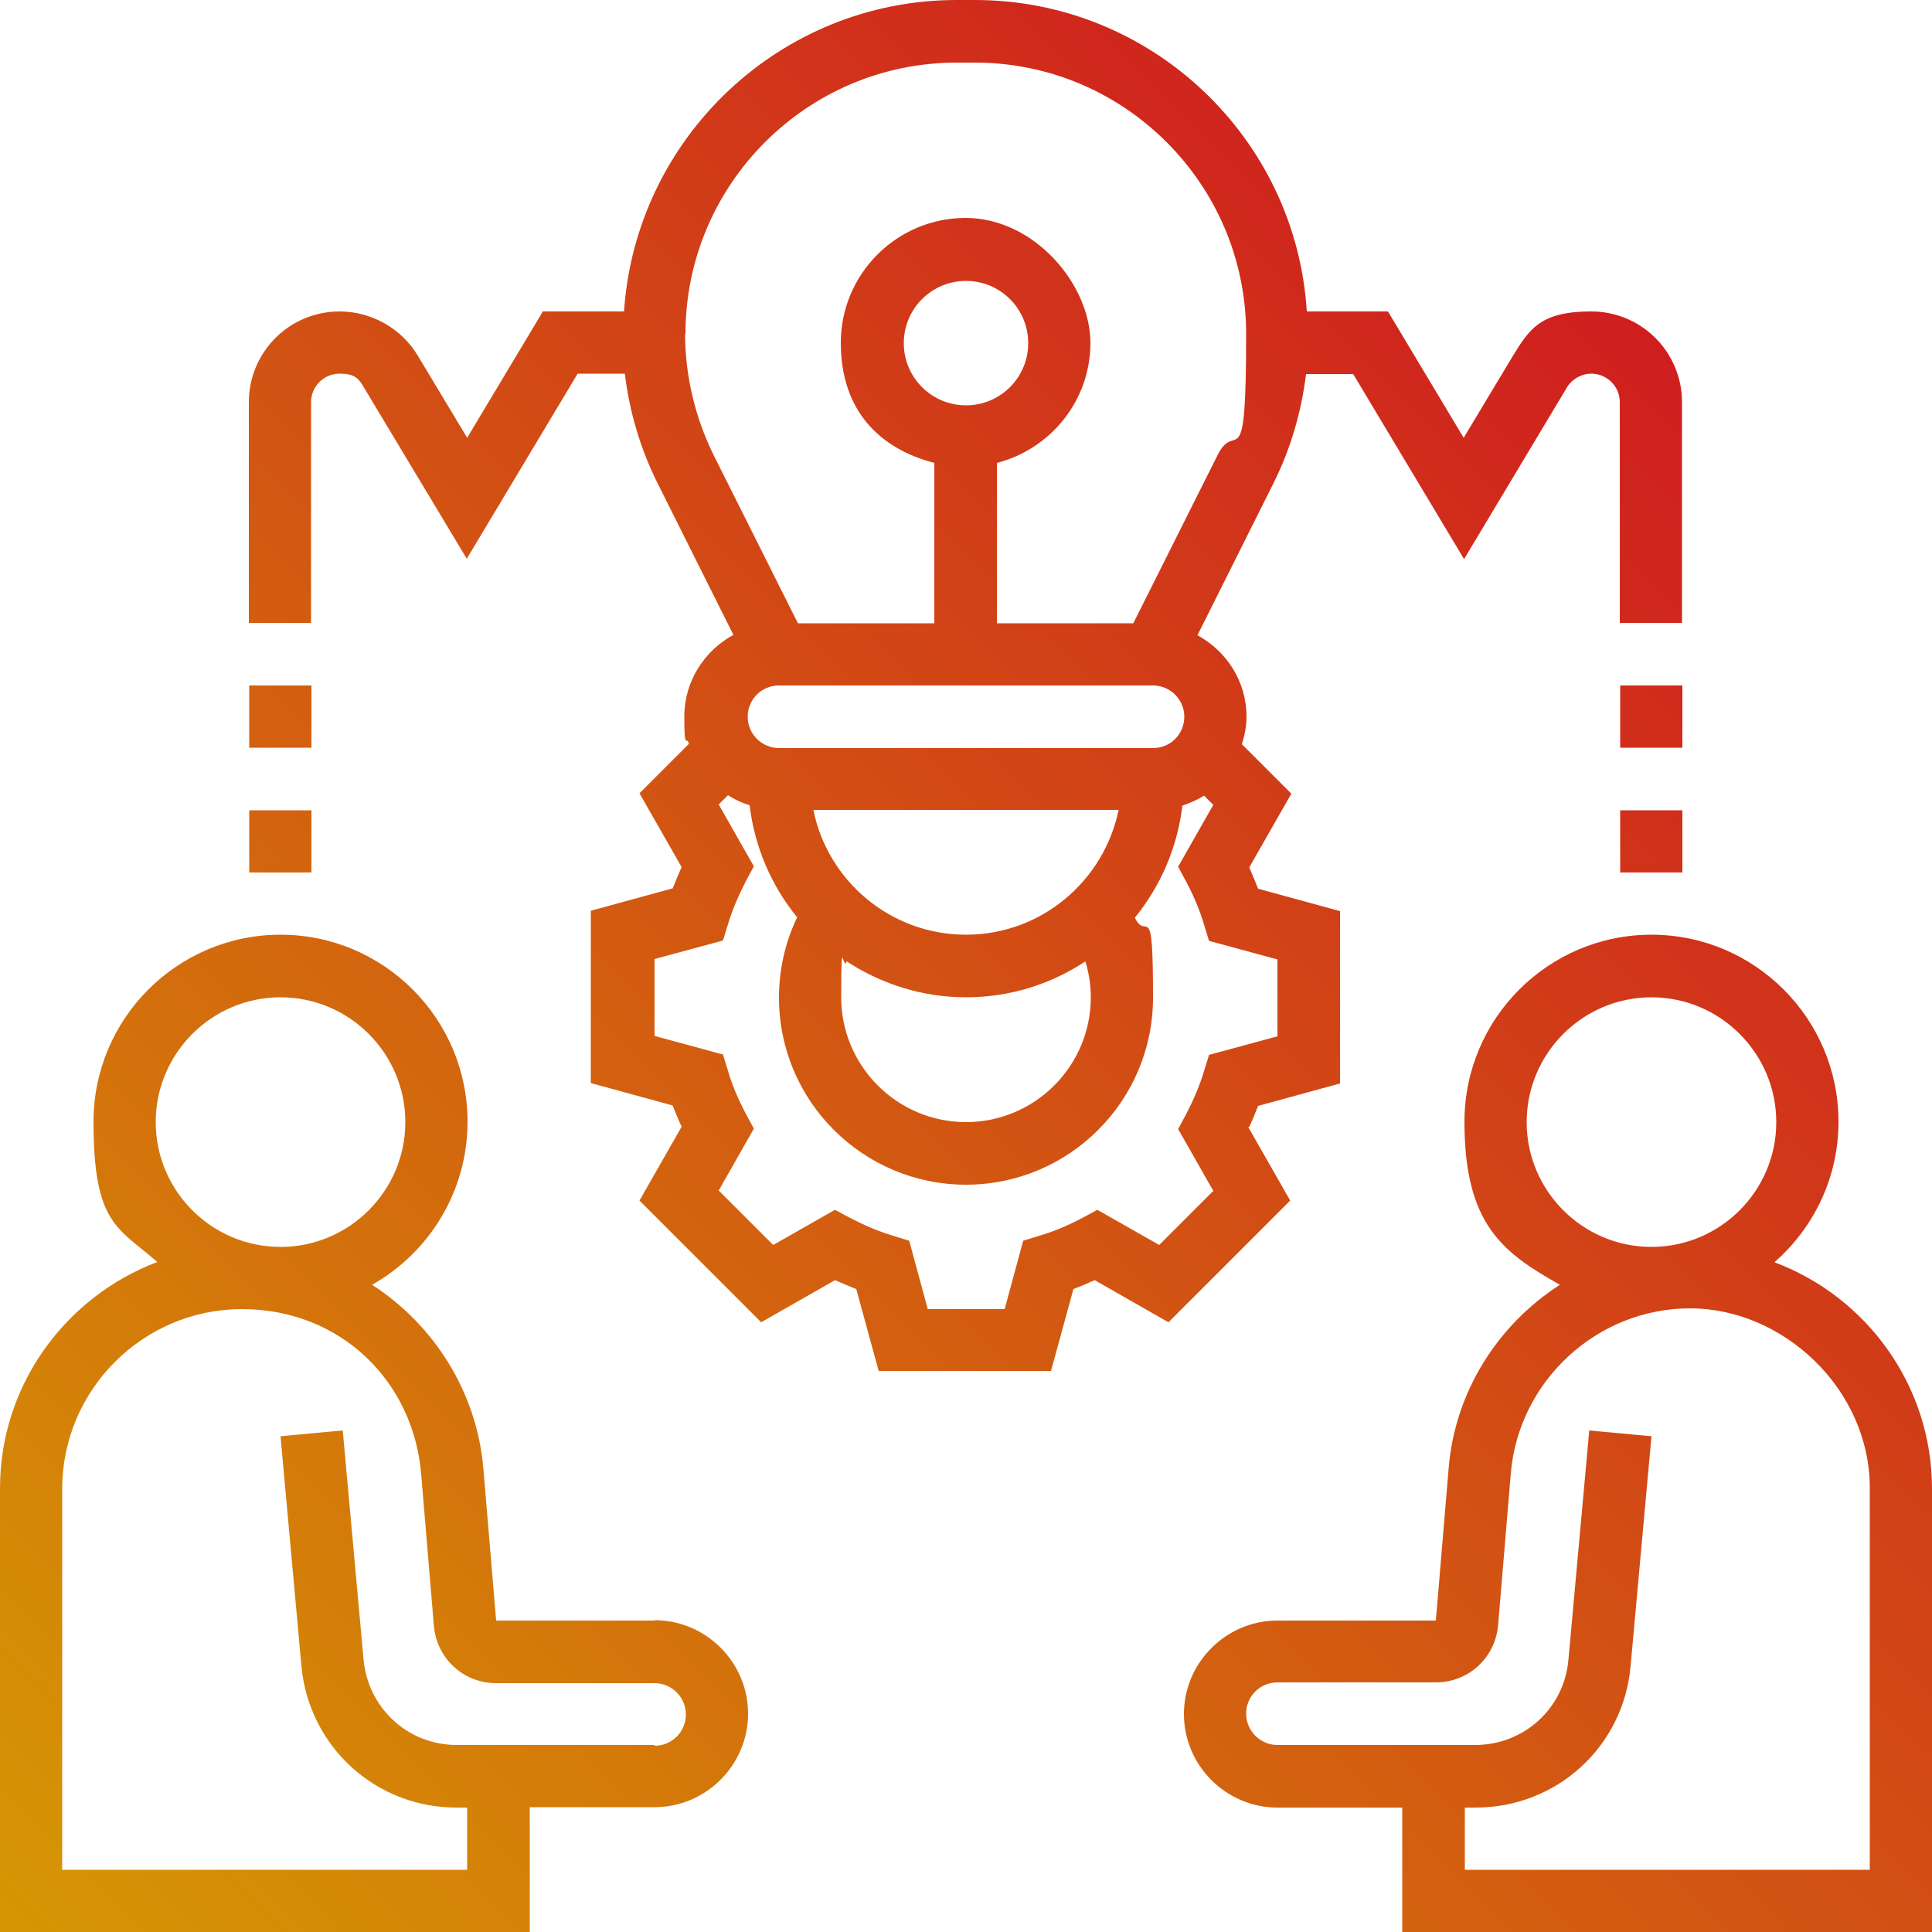 <?xml version="1.0" encoding="UTF-8"?>
<svg id="_Ñëîé_1" xmlns="http://www.w3.org/2000/svg" version="1.1" xmlns:xlink="http://www.w3.org/1999/xlink" viewBox="0 0 500 500">
  <!-- Generator: Adobe Illustrator 29.0.0, SVG Export Plug-In . SVG Version: 2.1.0 Build 186)  -->
  <defs>
    <style>
      .st0 {
        fill: url(#linear-gradient);
      }
    </style>
    <linearGradient id="linear-gradient" x1="39.7" y1="-37.7" x2="460.2" y2="382.8" gradientTransform="translate(0 502) scale(1 -1)" gradientUnits="userSpaceOnUse">
      <stop offset="0" stop-color="#d59703"/>
      <stop offset="1" stop-color="#d01e1f"/>
    </linearGradient>
  </defs>
  <path class="st0" d="M459.3,326.6c10.1-8.9,16.5-21.8,16.5-36.3,0-26.7-21.7-48.4-48.4-48.4s-48.4,21.7-48.4,48.4,10,33.9,24.7,42.2c-16,10.3-27.2,27.6-28.8,47.6l-3.3,39.3h-41c-13.3,0-24.2,10.9-24.2,24.2s10.9,24.2,24.2,24.2h32.3v32.3h137.1v-114.8c0-26.8-17-49.7-40.7-58.6h0ZM427.4,258.1c17.8,0,32.3,14.5,32.3,32.3s-14.5,32.3-32.3,32.3-32.3-14.5-32.3-32.3,14.5-32.3,32.3-32.3h0ZM483.9,483.9h-104.8v-16.1h2.8c21,0,38.3-15.8,40.1-36.7l5.4-59.4-16.1-1.5-5.4,59.4c-1.1,12.5-11.5,22-24.1,22h-51.2c-4.4,0-8.1-3.6-8.1-8.1s3.6-8.1,8.1-8.1h41c8.4,0,15.3-6.3,16.1-14.7l3.3-39.4c2-23.9,22.3-42.7,46.4-42.7s46.5,20.9,46.5,46.5v98.6h0ZM169.4,419.4h-41c0,0-3.3-39.3-3.3-39.3-1.7-20-12.9-37.3-28.8-47.6,14.7-8.3,24.7-24.1,24.7-42.2,0-26.7-21.7-48.4-48.4-48.4s-48.4,21.7-48.4,48.4,6.4,27.4,16.5,36.3C17,335.6,0,358.4,0,385.2v114.8h137.1v-32.3h32.3c13.3,0,24.2-10.9,24.2-24.2s-10.9-24.2-24.2-24.2h0ZM72.6,258.1c17.8,0,32.3,14.5,32.3,32.3s-14.5,32.3-32.3,32.3-32.3-14.5-32.3-32.3,14.5-32.3,32.3-32.3h0ZM169.4,451.6h-51.2c-12.6,0-22.9-9.5-24.1-22l-5.4-59.4-16.1,1.5,5.4,59.4c1.9,20.9,19.2,36.7,40.1,36.7h2.8v16.1H16.1v-98.6c0-25.6,20.9-46.5,46.5-46.5s44.4,18.7,46.4,42.7l3.3,39.4c.8,8.4,7.7,14.7,16.1,14.7h41c4.4,0,8.1,3.6,8.1,8.1s-3.6,8.1-8.1,8.1h0ZM323.3,291.7c.8-1.8,1.6-3.7,2.3-5.5l21.2-5.8v-44.6l-21.2-5.8c-.7-1.8-1.5-3.7-2.3-5.5l10.9-19.1-12.8-12.8c.7-2.3,1.2-4.6,1.2-7.1,0-9.2-5.2-17-12.7-21.1l19.7-39.4c4.4-8.8,7.2-18.4,8.4-28.2h12.2l28.7,47.9,26.6-44.4c1.3-2.2,3.8-3.6,6.3-3.6,4.1,0,7.4,3.3,7.4,7.4v57.1h16.1v-57.1c0-13-10.5-23.5-23.5-23.5s-15.9,4.4-20.2,11.4l-12.8,21.3-19.6-32.7h-21C335.4,35.7,298,0,252.3,0h-4.7c-45.7,0-83.1,35.7-86.1,80.6h-21l-19.6,32.7-12.8-21.3c-4.2-7-12-11.4-20.2-11.4-13,0-23.5,10.5-23.5,23.5v57.1h16.1v-57.1c0-4.1,3.3-7.4,7.4-7.4s5,1.4,6.3,3.6l26.6,44.3,28.7-47.9h12.2c1.2,9.8,4,19.4,8.4,28.2l19.7,39.4c-7.5,4.1-12.7,12-12.7,21.1s.5,4.8,1.2,7.1l-12.8,12.8,10.9,19.1c-.8,1.8-1.6,3.7-2.3,5.5l-21.2,5.8v44.6l21.2,5.8c.7,1.9,1.5,3.7,2.3,5.5l-10.9,19.1,31.5,31.5,19.1-10.9c1.8.8,3.7,1.6,5.5,2.3l5.8,21.2h44.6l5.8-21.2c1.9-.7,3.7-1.5,5.5-2.3l19.1,10.9,31.5-31.5-10.9-19.1h0ZM282.3,258.1c0,17.8-14.5,32.3-32.3,32.3s-32.3-14.5-32.3-32.3.5-6.3,1.4-9.3c8.9,5.8,19.5,9.3,30.9,9.3s22-3.4,30.9-9.3c.9,3,1.4,6.1,1.4,9.3h0ZM201.6,177.4h96.8c4.4,0,8.1,3.6,8.1,8.1s-3.6,8.1-8.1,8.1h-96.8c-4.4,0-8.1-3.6-8.1-8.1s3.6-8.1,8.1-8.1ZM250,241.9c-19.5,0-35.8-13.9-39.5-32.3h79c-3.8,18.4-20,32.3-39.5,32.3h0ZM177.4,86.4c0-38.7,31.5-70.2,70.2-70.2h4.7c38.7,0,70.2,31.5,70.2,70.2s-2.6,21.7-7.4,31.4l-21.8,43.5h-35.3v-41.5c13.9-3.6,24.2-16.1,24.2-31.1s-14.5-32.3-32.3-32.3-32.3,14.5-32.3,32.3,10.3,27.5,24.2,31.1v41.5h-35.3l-21.8-43.5c-4.8-9.7-7.4-20.6-7.4-31.4h0ZM250,104.9c-8.9,0-16.1-7.2-16.1-16.1s7.2-16.1,16.1-16.1,16.1,7.2,16.1,16.1-7.2,16.1-16.1,16.1ZM300,322.2l-16-9.1-3.9,2.1c-3.6,1.9-7.3,3.5-11.1,4.6l-4.2,1.3-4.8,17.7h-19.9l-4.8-17.7-4.2-1.3c-3.7-1.1-7.4-2.7-11.1-4.6l-3.9-2.1-16,9.1-14.1-14.1,9.1-16-2.1-3.9c-1.9-3.6-3.5-7.3-4.6-11.1l-1.3-4.2-17.7-4.8v-19.9l17.7-4.8,1.3-4.2c1.1-3.7,2.7-7.4,4.6-11.1l2.1-3.9-9.1-16,2.4-2.4c1.7,1.1,3.6,2,5.6,2.6,1.3,10.9,5.7,20.9,12.3,29-3.1,6.5-4.7,13.5-4.7,20.8,0,26.7,21.7,48.4,48.4,48.4s48.4-21.7,48.4-48.4-1.6-14.3-4.7-20.7c6.6-8.1,11-18.1,12.3-29,2-.7,3.9-1.5,5.6-2.6l2.4,2.4-9.1,16,2.1,3.9c1.9,3.6,3.5,7.3,4.6,11.1l1.3,4.2,17.7,4.8v19.9l-17.7,4.8-1.3,4.2c-1.1,3.7-2.7,7.4-4.6,11.1l-2.1,3.9,9.1,16-14.1,14.1h0ZM419.3,209.7h16.1v16.1h-16.1v-16.1ZM419.3,177.4h16.1v16.1h-16.1v-16.1ZM64.5,209.7h16.1v16.1h-16.1v-16.1ZM64.5,177.4h16.1v16.1h-16.1v-16.1Z"/>
</svg>